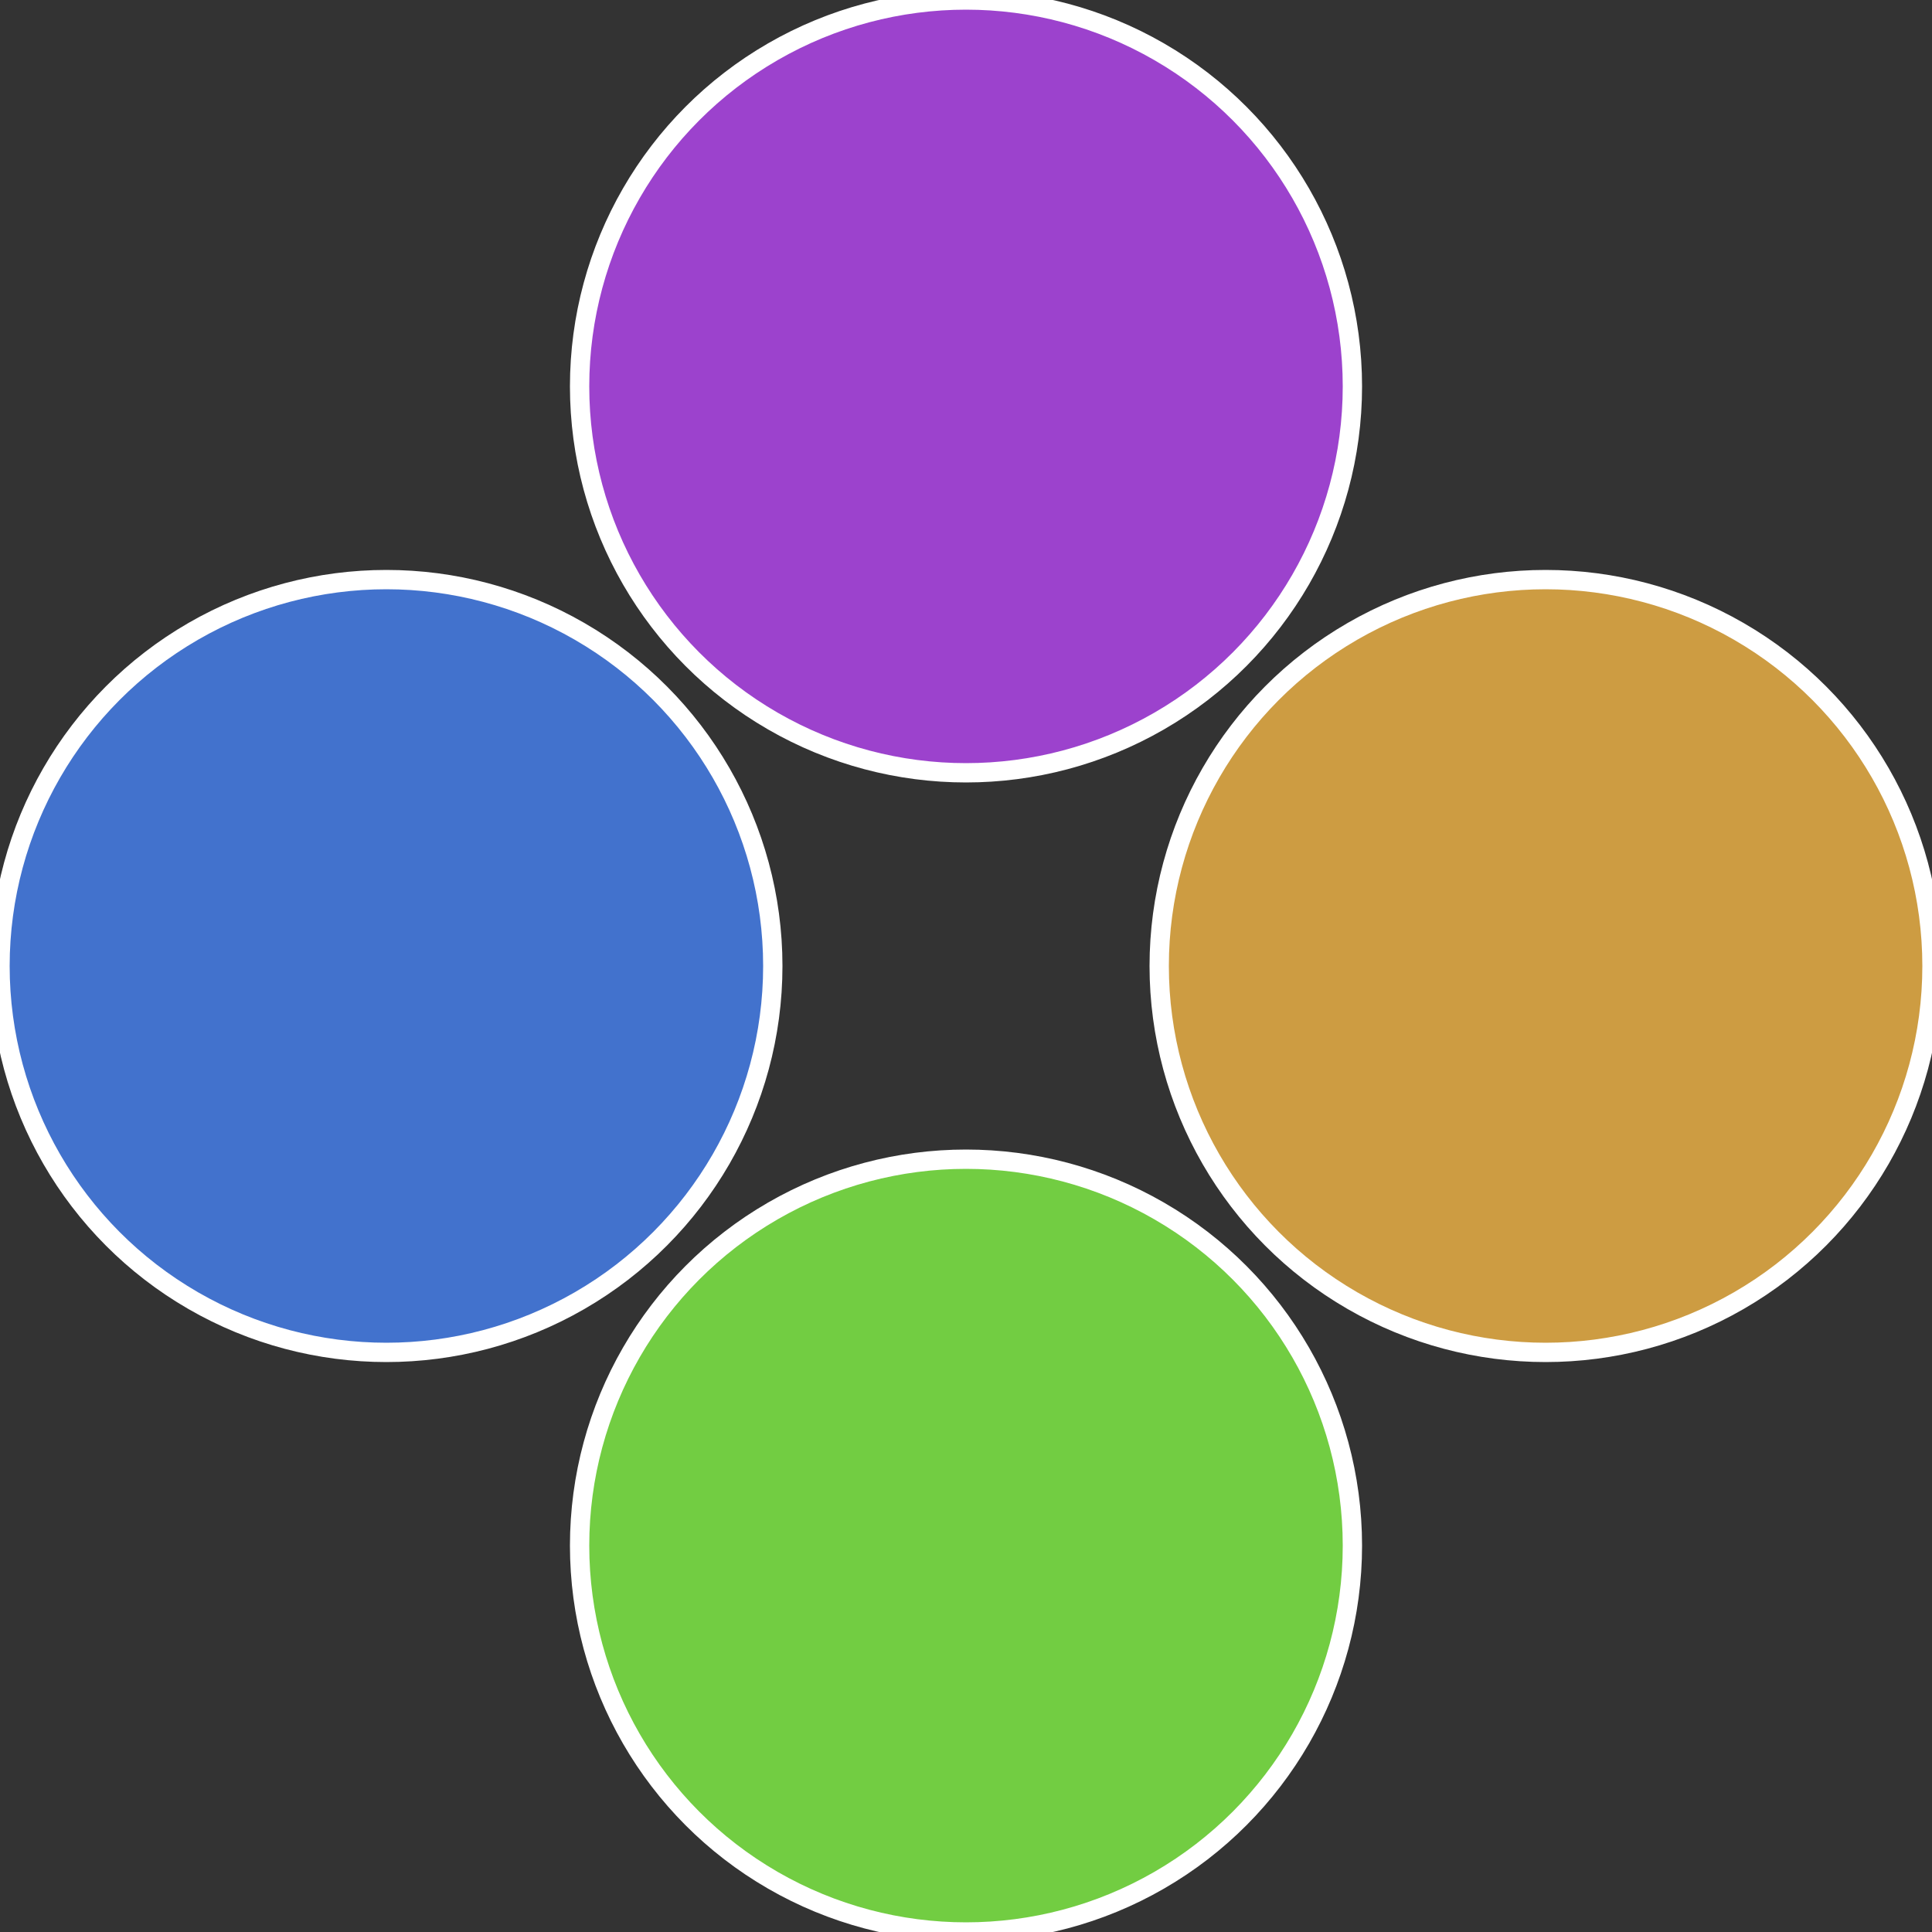 <?xml version="1.0" standalone="no"?>
<svg width="500" height="500" viewBox="-1 -1 2 2" xmlns="http://www.w3.org/2000/svg">
 
                <rect x="-1" y="-1" width="2" height="2" fill="#333333" stroke="none"/>
 
                <circle cx="0.6" cy="0" r="0.4" fill="#cd9c42" stroke="#fff" stroke-width="1%" />
             
                <circle cx="3.6739403974421E-17" cy="0.6" r="0.4" fill="#72cd42" stroke="#fff" stroke-width="1%" />
             
                <circle cx="-0.6" cy="7.3478807948841E-17" r="0.4" fill="#4272cd" stroke="#fff" stroke-width="1%" />
             
                <circle cx="-1.1021821192326E-16" cy="-0.6" r="0.4" fill="#9c42cd" stroke="#fff" stroke-width="1%" />
            </svg>
